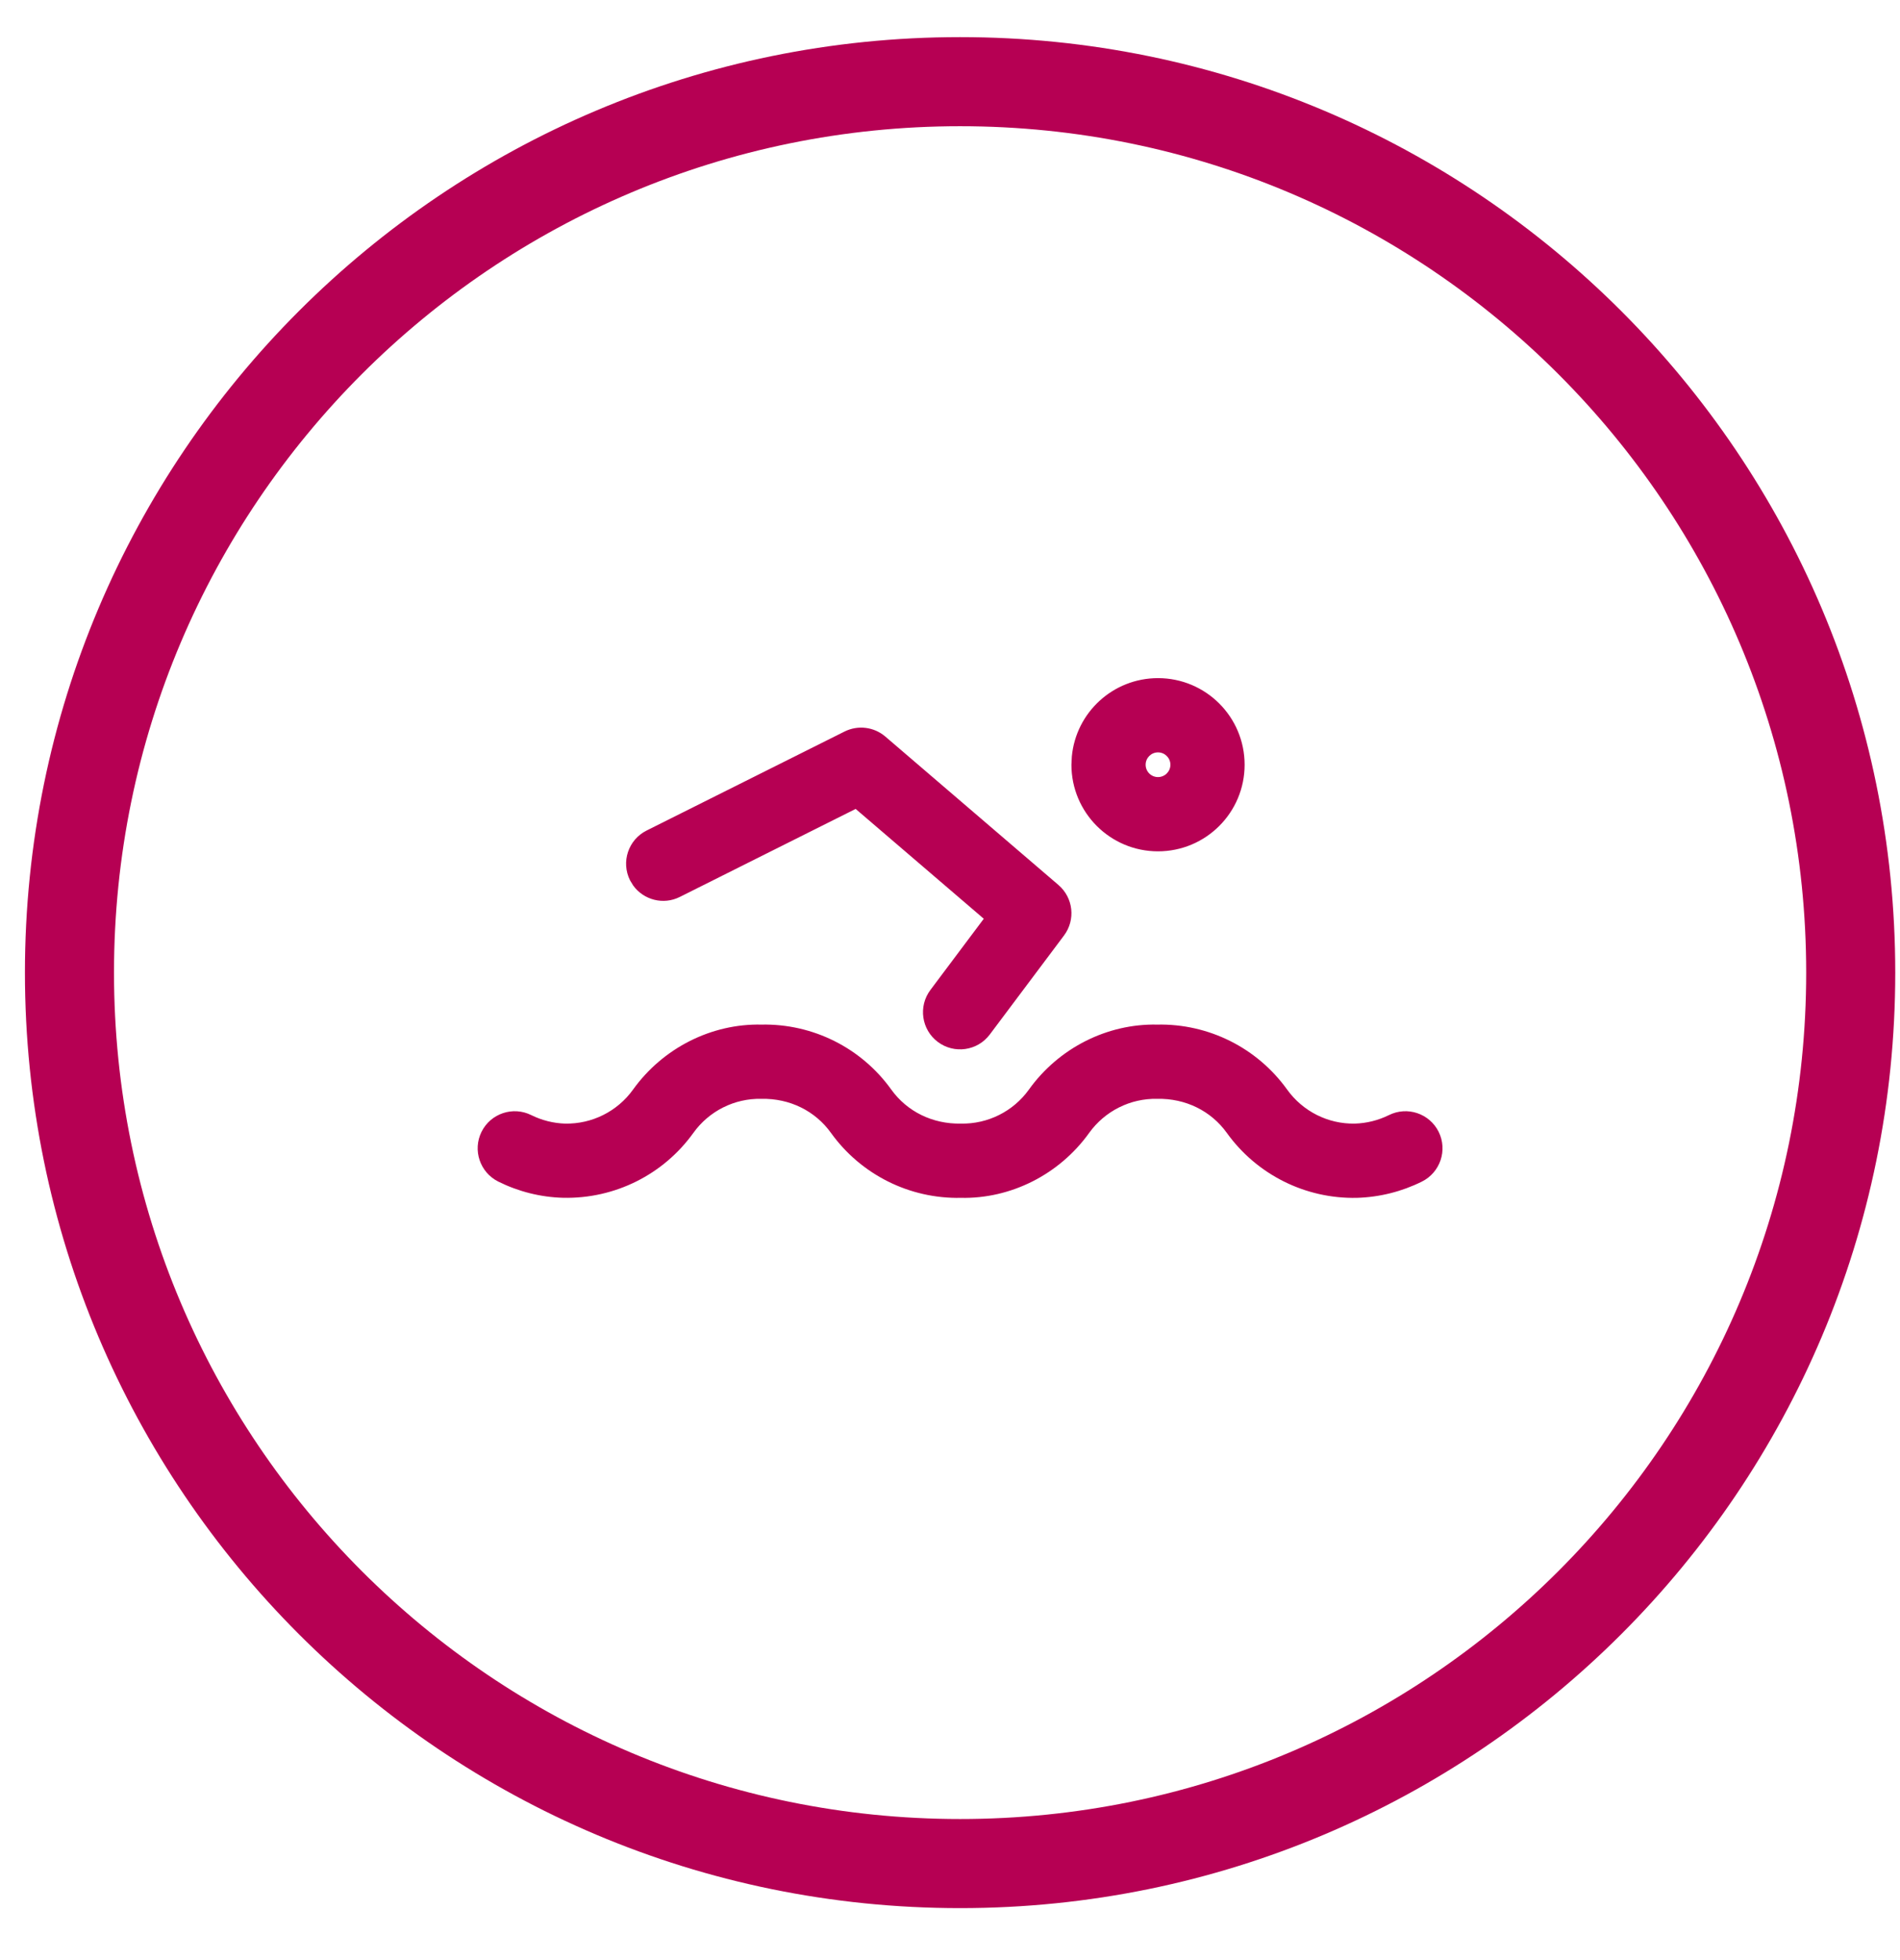 <?xml version="1.0" encoding="UTF-8"?>
<svg width="32px" height="33px" viewBox="0 0 32 33" version="1.1" xmlns="http://www.w3.org/2000/svg" xmlns:xlink="http://www.w3.org/1999/xlink">
    <title>icon-fc-fr-pool</title>
    <g id="Page-1" stroke="none" stroke-width="1" fill="none" fill-rule="evenodd">
        <g id="12-dettaglio-alloggio" transform="translate(-1033, -1395)" fill="#B60053" fill-rule="nonzero">
            <path d="M1049.17,1395.625 C1057.868,1395.625 1064.92,1402.677 1064.92,1411.375 C1064.92,1420.073 1057.868,1427.125 1049.17,1427.125 C1040.471,1427.125 1033.42,1420.073 1033.42,1411.375 C1033.42,1402.677 1040.471,1395.625 1049.17,1395.625 Z M1049.17,1397.125 C1041.3,1397.125 1034.92,1403.505 1034.92,1411.375 C1034.92,1419.245 1041.3,1425.625 1049.17,1425.625 C1057.04,1425.625 1063.42,1419.245 1063.42,1411.375 C1063.42,1403.505 1057.04,1397.125 1049.17,1397.125 Z M1052.49,1412.25 C1053.355,1412.232 1054.173,1412.641 1054.678,1413.344 C1054.942,1413.712 1055.37,1413.926 1055.819,1413.917 C1056.018,1413.911 1056.213,1413.862 1056.392,1413.774 C1056.701,1413.62 1057.076,1413.746 1057.23,1414.055 C1057.383,1414.364 1057.257,1414.739 1056.948,1414.893 C1056.608,1415.062 1056.234,1415.156 1055.85,1415.167 C1054.985,1415.185 1054.167,1414.776 1053.662,1414.073 C1053.398,1413.705 1052.969,1413.49 1052.49,1413.5 C1052.037,1413.49 1051.609,1413.705 1051.344,1414.073 C1050.84,1414.776 1050.022,1415.185 1049.183,1415.167 C1048.318,1415.185 1047.5,1414.776 1046.995,1414.073 C1046.731,1413.705 1046.303,1413.49 1045.823,1413.5 C1045.37,1413.49 1044.942,1413.705 1044.678,1414.073 C1044.173,1414.776 1043.355,1415.185 1042.485,1415.166 C1042.105,1415.156 1041.732,1415.062 1041.392,1414.893 C1041.083,1414.739 1040.957,1414.364 1041.11,1414.055 C1041.264,1413.746 1041.639,1413.62 1041.948,1413.774 C1042.126,1413.862 1042.322,1413.911 1042.516,1413.917 C1042.969,1413.926 1043.398,1413.712 1043.662,1413.344 C1044.167,1412.641 1044.985,1412.232 1045.823,1412.25 C1046.688,1412.232 1047.507,1412.641 1048.011,1413.344 C1048.275,1413.712 1048.704,1413.926 1049.183,1413.917 C1049.636,1413.926 1050.065,1413.712 1050.329,1413.344 C1050.833,1412.641 1051.651,1412.232 1052.49,1412.25 Z M1047.91,1407.4 L1050.827,1409.9 C1051.077,1410.115 1051.118,1410.486 1050.92,1410.75 L1049.67,1412.417 C1049.463,1412.693 1049.071,1412.749 1048.795,1412.542 C1048.519,1412.335 1048.463,1411.943 1048.67,1411.667 L1049.569,1410.468 L1047.411,1408.619 L1044.449,1410.101 C1044.172,1410.24 1043.84,1410.152 1043.664,1409.908 L1043.611,1409.821 C1043.456,1409.512 1043.582,1409.137 1043.89,1408.983 L1047.224,1407.316 C1047.449,1407.204 1047.719,1407.237 1047.91,1407.4 Z M1052.503,1406.417 C1053.309,1406.417 1053.962,1407.07 1053.962,1407.875 C1053.962,1408.68 1053.309,1409.333 1052.503,1409.333 C1051.698,1409.333 1051.045,1408.68 1051.045,1407.875 L1051.052,1407.735 C1051.122,1406.995 1051.745,1406.417 1052.503,1406.417 Z M1052.503,1407.667 C1052.388,1407.667 1052.295,1407.76 1052.295,1407.875 C1052.295,1407.99 1052.388,1408.083 1052.503,1408.083 C1052.618,1408.083 1052.712,1407.99 1052.712,1407.875 C1052.712,1407.76 1052.618,1407.667 1052.503,1407.667 Z" id="icon-fc-fr-pool"></path>
        </g>
    </g>
</svg>